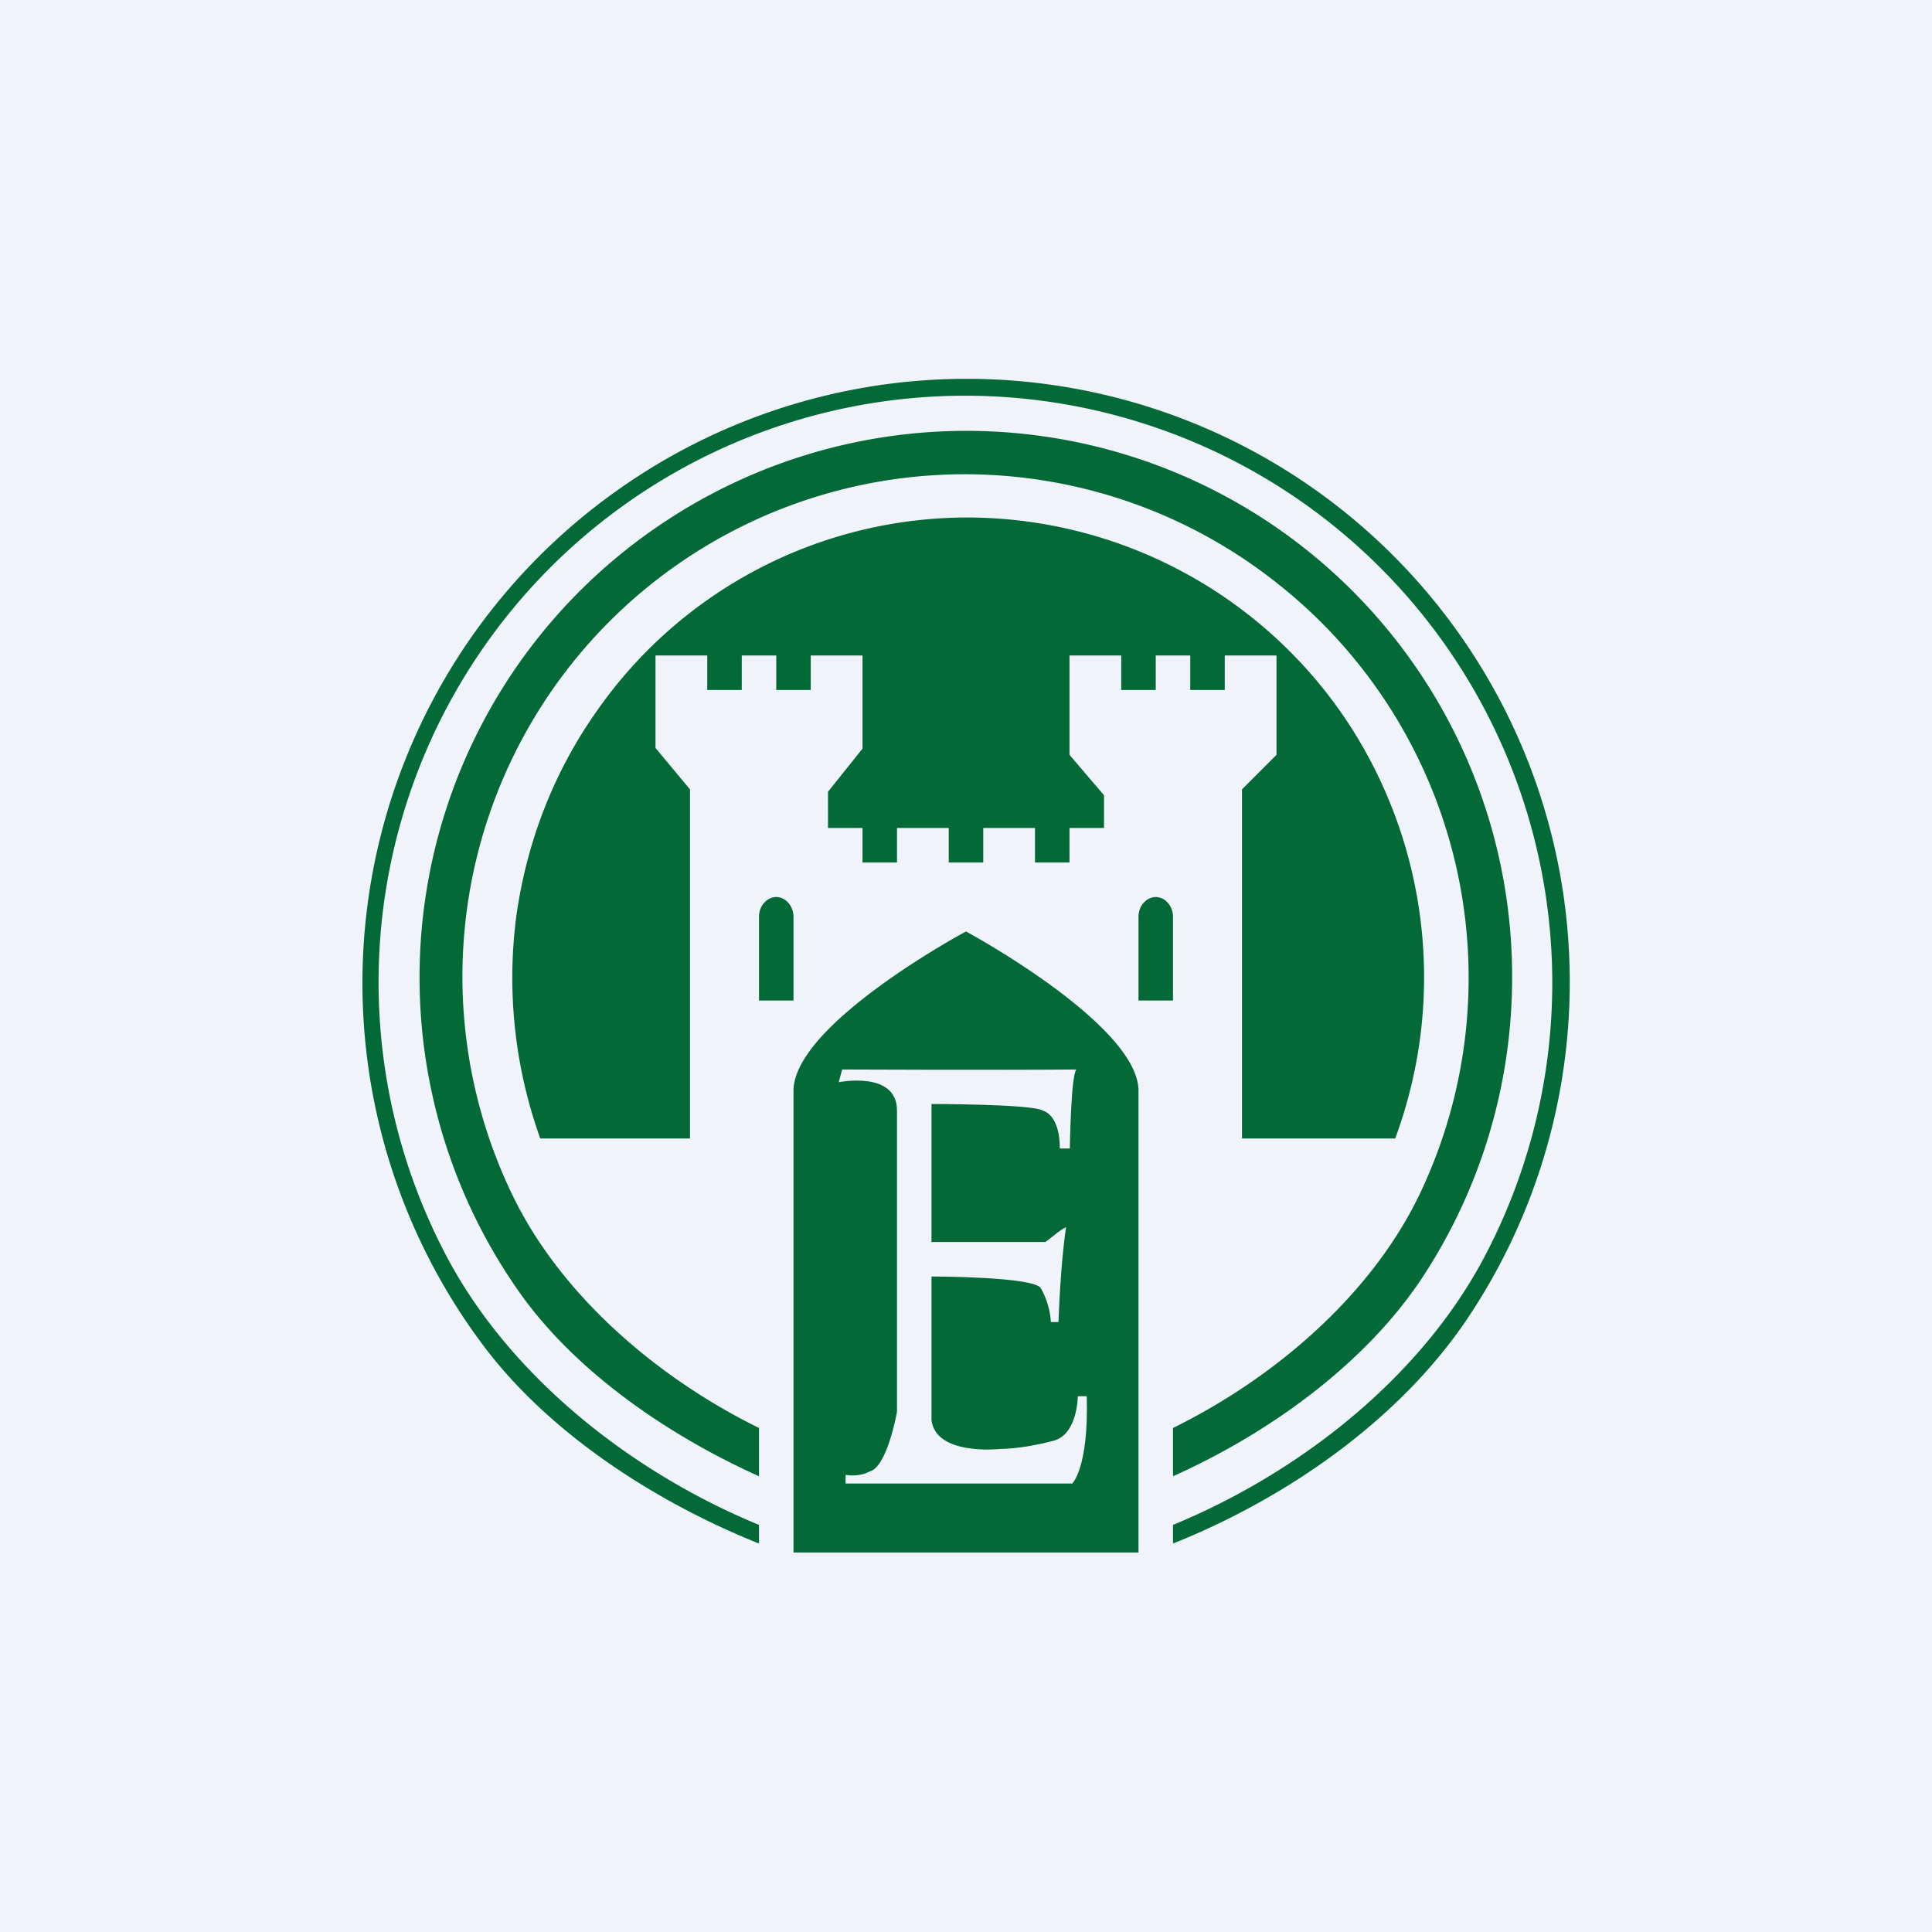 <svg width="56" height="56" viewBox="0 0 56 56" xmlns="http://www.w3.org/2000/svg"><path fill="#F0F3FA" d="M0 0h56v56H0z"/><path d="m20 22.88-1-1.2V19h1.5v1h1v-1h1v1h1v-1H25v2.7l-1 1.25V24h1v1h1v-1h1.5v1h1v-1H30v1h1v-1h1v-.95l-1-1.17V19h1.5v1h1v-1h1v1h1v-1H37v2.88l-1 1V33h4.44a13.45 13.45 0 0 0-1.5-12.25A13.25 13.25 0 0 0 28.1 15a13.1 13.1 0 0 0-10.85 5.68c-1.23 1.76-2 3.79-2.29 5.92a13.8 13.8 0 0 0 .7 6.4H20V22.88Z" fill="#026937"/><path d="M23 29v-2.42c0-.15-.05-.3-.15-.41a.47.47 0 0 0-.35-.17.47.47 0 0 0-.35.17c-.1.1-.15.26-.15.41V29h1ZM34 29v-2.42c0-.15-.05-.3-.15-.41a.47.47 0 0 0-.35-.17.47.47 0 0 0-.35.17c-.1.1-.15.26-.15.41V29h1ZM28 27c-.1.05-5 2.7-5 4.62V45h10V31.62c0-1.9-4.9-4.57-5-4.62Z" fill="#026937"/><path d="M45.5 28.47a17.48 17.48 0 0 0-27.33-14.45 17.5 17.5 0 0 0-4.1 25.06c1.92 2.52 4.98 4.48 7.93 5.66v-.54c-3.64-1.5-7.13-4.22-9-7.68a17 17 0 0 1 15-25.05 17.02 17.02 0 0 1 14.98 25.05c-1.86 3.46-5.34 6.18-8.98 7.68v.54c3.26-1.3 6.5-3.54 8.48-6.44a17.51 17.51 0 0 0 3.02-9.83Z" fill="#026937"/><path d="M43.83 28.35a15.82 15.82 0 0 0-24.45-13.3 15.83 15.83 0 0 0-4.33 22.4c1.64 2.33 4.35 4.17 6.95 5.34v-1.4c-2.95-1.45-5.79-3.87-7.19-6.84a14.56 14.56 0 0 1 22.24-17.62 14.56 14.56 0 0 1 4.13 17.62c-1.4 2.97-4.23 5.39-7.18 6.84v1.4c2.79-1.25 5.62-3.28 7.28-5.84a15.84 15.84 0 0 0 2.55-8.6Z" fill="#026937"/><path d="M24.3 31.37s1.7-.35 1.7.82v8.73s-.28 1.6-.79 1.73c-.21.11-.45.14-.7.1V43h6.57s.48-.45.42-2.53h-.26s0 1.1-.7 1.29c-.5.13-1.04.23-1.57.24 0 0-1.85.2-1.97-.84V37s2.97 0 3.17.34c.17.3.27.64.29.98h.22c.03-.81.1-1.94.22-2.75-.21.1-.41.3-.6.43H27v-4s2.92 0 3.22.19c0 0 .5.09.5 1.1h.29s.03-2.13.19-2.29c-2.26.02-6.79 0-6.79 0l-.1.37Z" fill="#F0F3FA"/></svg>